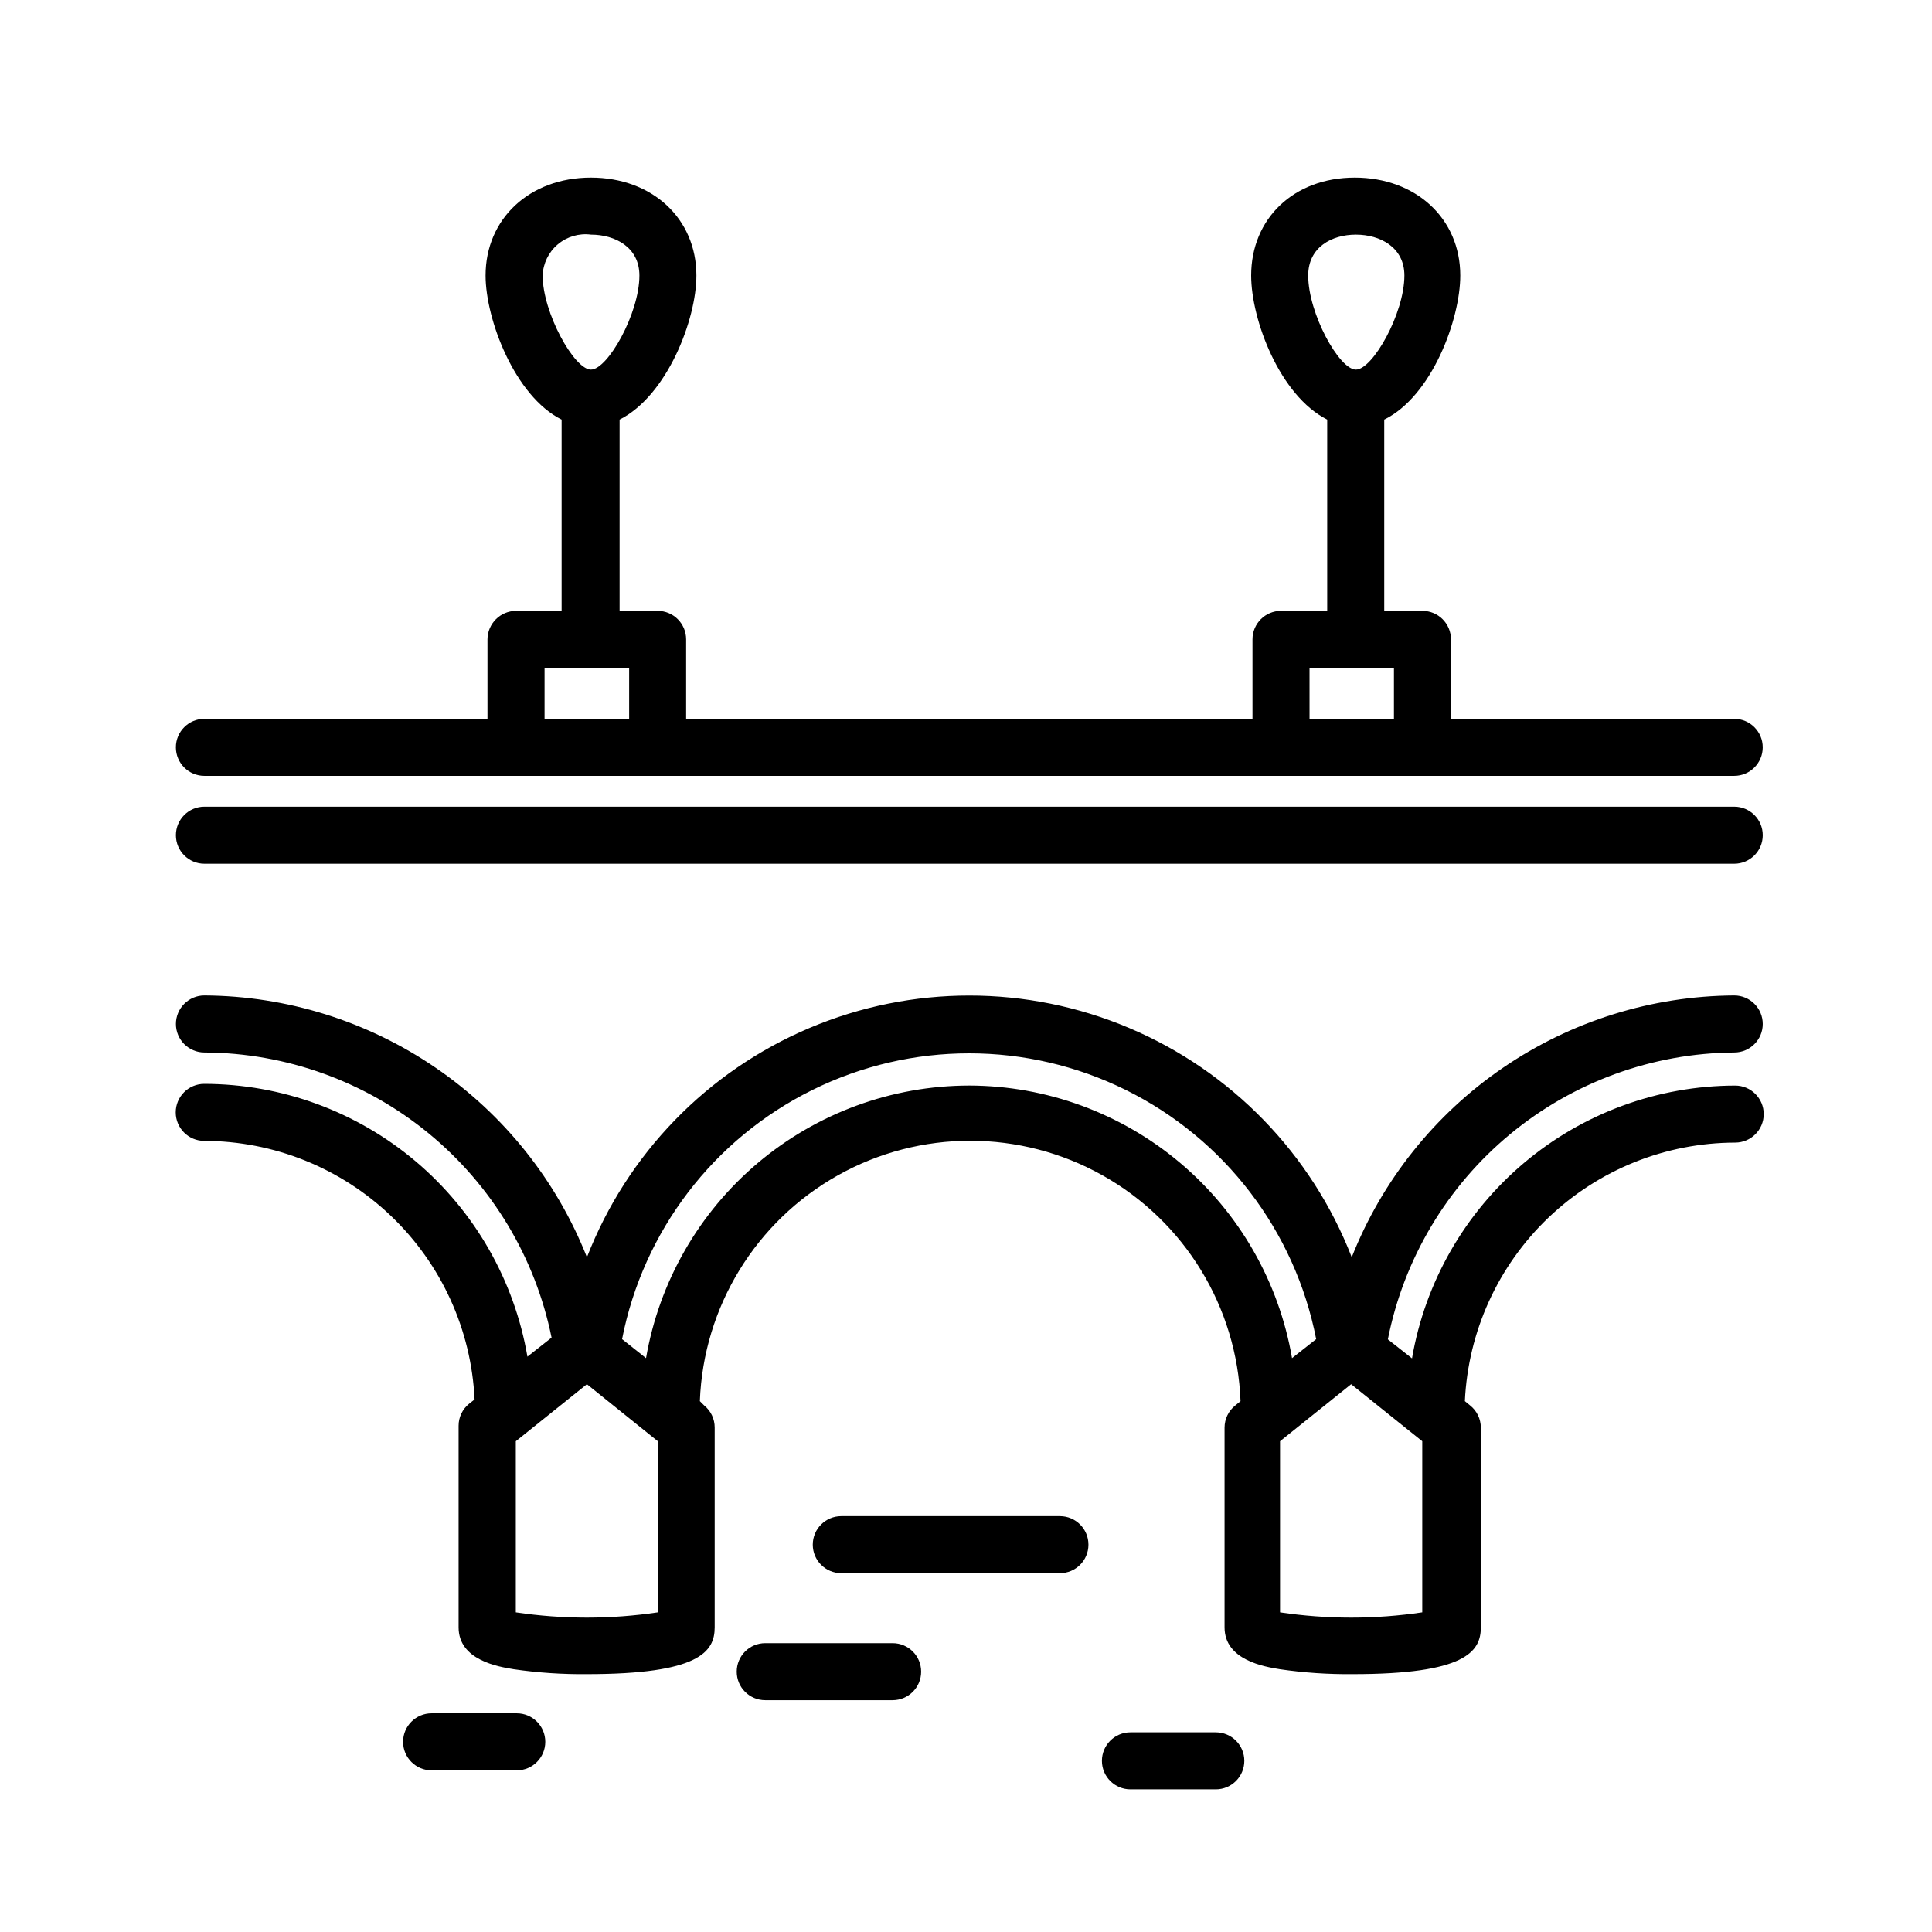 <?xml version="1.0" encoding="UTF-8"?>
<!-- The Best Svg Icon site in the world: iconSvg.co, Visit us! https://iconsvg.co -->
<svg fill="#000000" width="800px" height="800px" version="1.1" viewBox="144 144 512 512" xmlns="http://www.w3.org/2000/svg">
 <g>
  <path d="m603.59 422.92c4.172 0 7.555-3.383 7.555-7.559 0-4.172-3.383-7.555-7.555-7.555-21.891 0.133-43.238 6.812-61.301 19.172-18.066 12.363-32.02 29.848-40.066 50.203-10.645-27.398-31.926-49.316-58.996-60.762-27.07-11.449-57.621-11.449-84.691 0-27.07 11.445-48.352 33.363-58.996 60.762-8.051-20.355-22.004-37.84-40.066-50.203-18.062-12.359-39.41-19.039-61.301-19.172-4.172 0-7.555 3.383-7.555 7.555 0 4.176 3.383 7.559 7.555 7.559 21.684 0.102 42.672 7.672 59.43 21.434 16.758 13.766 28.258 32.887 32.566 54.137l-6.398 5.039c-3.469-20.211-13.961-38.547-29.633-51.777-15.668-13.227-35.508-20.492-56.016-20.52-4.172 0-7.555 3.383-7.555 7.559 0 4.172 3.383 7.555 7.555 7.555 18.457 0.035 36.195 7.168 49.531 19.926 13.34 12.754 21.258 30.156 22.113 48.594l-1.461 1.16h-0.004c-1.762 1.422-2.781 3.574-2.769 5.844v53.402c0 8.715 10.578 10.43 14.559 11.082l0.004 0.004c6.422 0.934 12.906 1.371 19.395 1.309 29.824 0 33.906-5.945 33.906-12.395v-52.949c0.012-2.269-1.008-4.418-2.769-5.844l-1.16-1.16c0.938-24.957 14.793-47.629 36.574-59.844 21.781-12.215 48.352-12.215 70.137 0 21.781 12.215 35.637 34.887 36.574 59.844l-1.41 1.16c-1.781 1.418-2.816 3.566-2.824 5.844v52.949c0 8.715 10.629 10.43 14.609 11.082l0.004 0.004c6.402 0.934 12.871 1.371 19.344 1.309 29.824 0 33.957-5.945 33.957-12.395v-52.949c-0.008-2.277-1.043-4.426-2.82-5.844l-1.41-1.16c0.852-18.438 8.77-35.84 22.109-48.594 13.34-12.758 31.074-19.891 49.531-19.926 4.172 0 7.559-3.383 7.559-7.555 0-4.176-3.387-7.559-7.559-7.559-20.504 0.035-40.336 7.309-56.004 20.531-15.668 13.227-26.168 31.559-29.645 51.766l-6.398-5.039c4.211-21.301 15.645-40.5 32.367-54.348 16.723-13.852 37.715-21.508 59.43-21.676zm-285.26 148.37c-12.477 1.863-25.16 1.863-37.637 0v-45.344l18.844-15.113 18.793 15.113zm82.523-139.61c-20.5 0.023-40.332 7.285-56 20.5-15.672 13.219-26.172 31.543-29.648 51.746l-6.348-5.039c5.598-28.664 24.246-53.082 50.426-66.031 26.184-12.949 56.906-12.949 83.086 0 26.184 12.949 44.828 37.367 50.43 66.031l-6.398 5.039c-3.477-20.184-13.961-38.496-29.609-51.711-15.648-13.215-35.457-20.488-55.938-20.535zm120.06 139.61c-12.492 1.863-25.195 1.863-37.688 0v-45.344l18.844-15.113 18.844 15.113z"/>
  <path d="m603.59 357.78h-405.42c-4.172 0-7.555 3.387-7.555 7.559 0 4.176 3.383 7.559 7.555 7.559h405.42c4.172 0 7.555-3.383 7.555-7.559 0-4.172-3.383-7.559-7.555-7.559z"/>
  <path d="m603.59 334.5h-75.07v-21.059c0-4.176-3.383-7.559-7.555-7.559h-10.129v-50.684c12.645-6.195 20.152-26.602 20.152-38.188 0-15.113-11.789-25.945-27.961-25.945s-27.457 10.879-27.457 25.945c0 11.688 7.559 31.84 20.152 38.188v50.684h-12.242c-4.176 0-7.559 3.383-7.559 7.559v21.059h-150.09v-21.059c0-4.176-3.383-7.559-7.555-7.559h-10.078v-50.684c12.598-6.348 20.355-26.5 20.355-38.188 0-15.113-11.738-25.945-27.961-25.945s-27.91 10.883-27.91 25.945c0 11.586 7.707 31.992 20.152 38.188v50.684h-12.094c-4.16 0.027-7.527 3.394-7.555 7.559v21.059h-75.02c-4.172 0-7.555 3.383-7.555 7.555 0 4.176 3.383 7.559 7.555 7.559h405.42c4.172 0 7.555-3.383 7.555-7.559 0-4.172-3.383-7.555-7.555-7.555zm-100.26-128.32c6.398 0 12.848 3.324 12.848 10.832 0 10.078-8.414 24.938-12.848 24.938s-12.645-14.914-12.645-24.938c0-7.508 6.246-10.832 12.645-10.832zm-202.73 0c6.398 0 12.848 3.324 12.848 10.832 0 10.078-8.414 24.938-12.848 24.938s-12.797-15.113-12.797-24.938h0.004c0.113-3.191 1.566-6.184 4.004-8.246 2.438-2.059 5.629-3 8.793-2.586zm-12.289 128.32v-13.504h22.418v13.504zm202.73 0-0.004-13.504h22.371v13.504z"/>
  <path d="m424.89 560.91c4.172 0 7.559-3.383 7.559-7.555 0-4.176-3.387-7.559-7.559-7.559h-57.938c-4.176 0-7.559 3.383-7.559 7.559 0 4.172 3.383 7.555 7.559 7.555z"/>
  <path d="m339.24 587.01c0 4.176 3.383 7.559 7.559 7.559h33.754c4.176 0 7.559-3.383 7.559-7.559 0-4.172-3.383-7.555-7.559-7.555h-33.754c-4.176 0-7.559 3.383-7.559 7.555z"/>
  <path d="m466.2 618.2c4.172 0 7.559-3.383 7.559-7.559 0-4.172-3.387-7.555-7.559-7.555h-22.621c-4.172 0-7.559 3.383-7.559 7.555 0 4.176 3.387 7.559 7.559 7.559z"/>
  <path d="m280.95 613.16c4.172 0 7.555-3.383 7.555-7.559 0-4.172-3.383-7.555-7.555-7.555h-22.57c-4.176 0-7.559 3.383-7.559 7.555 0 4.176 3.383 7.559 7.559 7.559z"/>
 </g>
</svg>